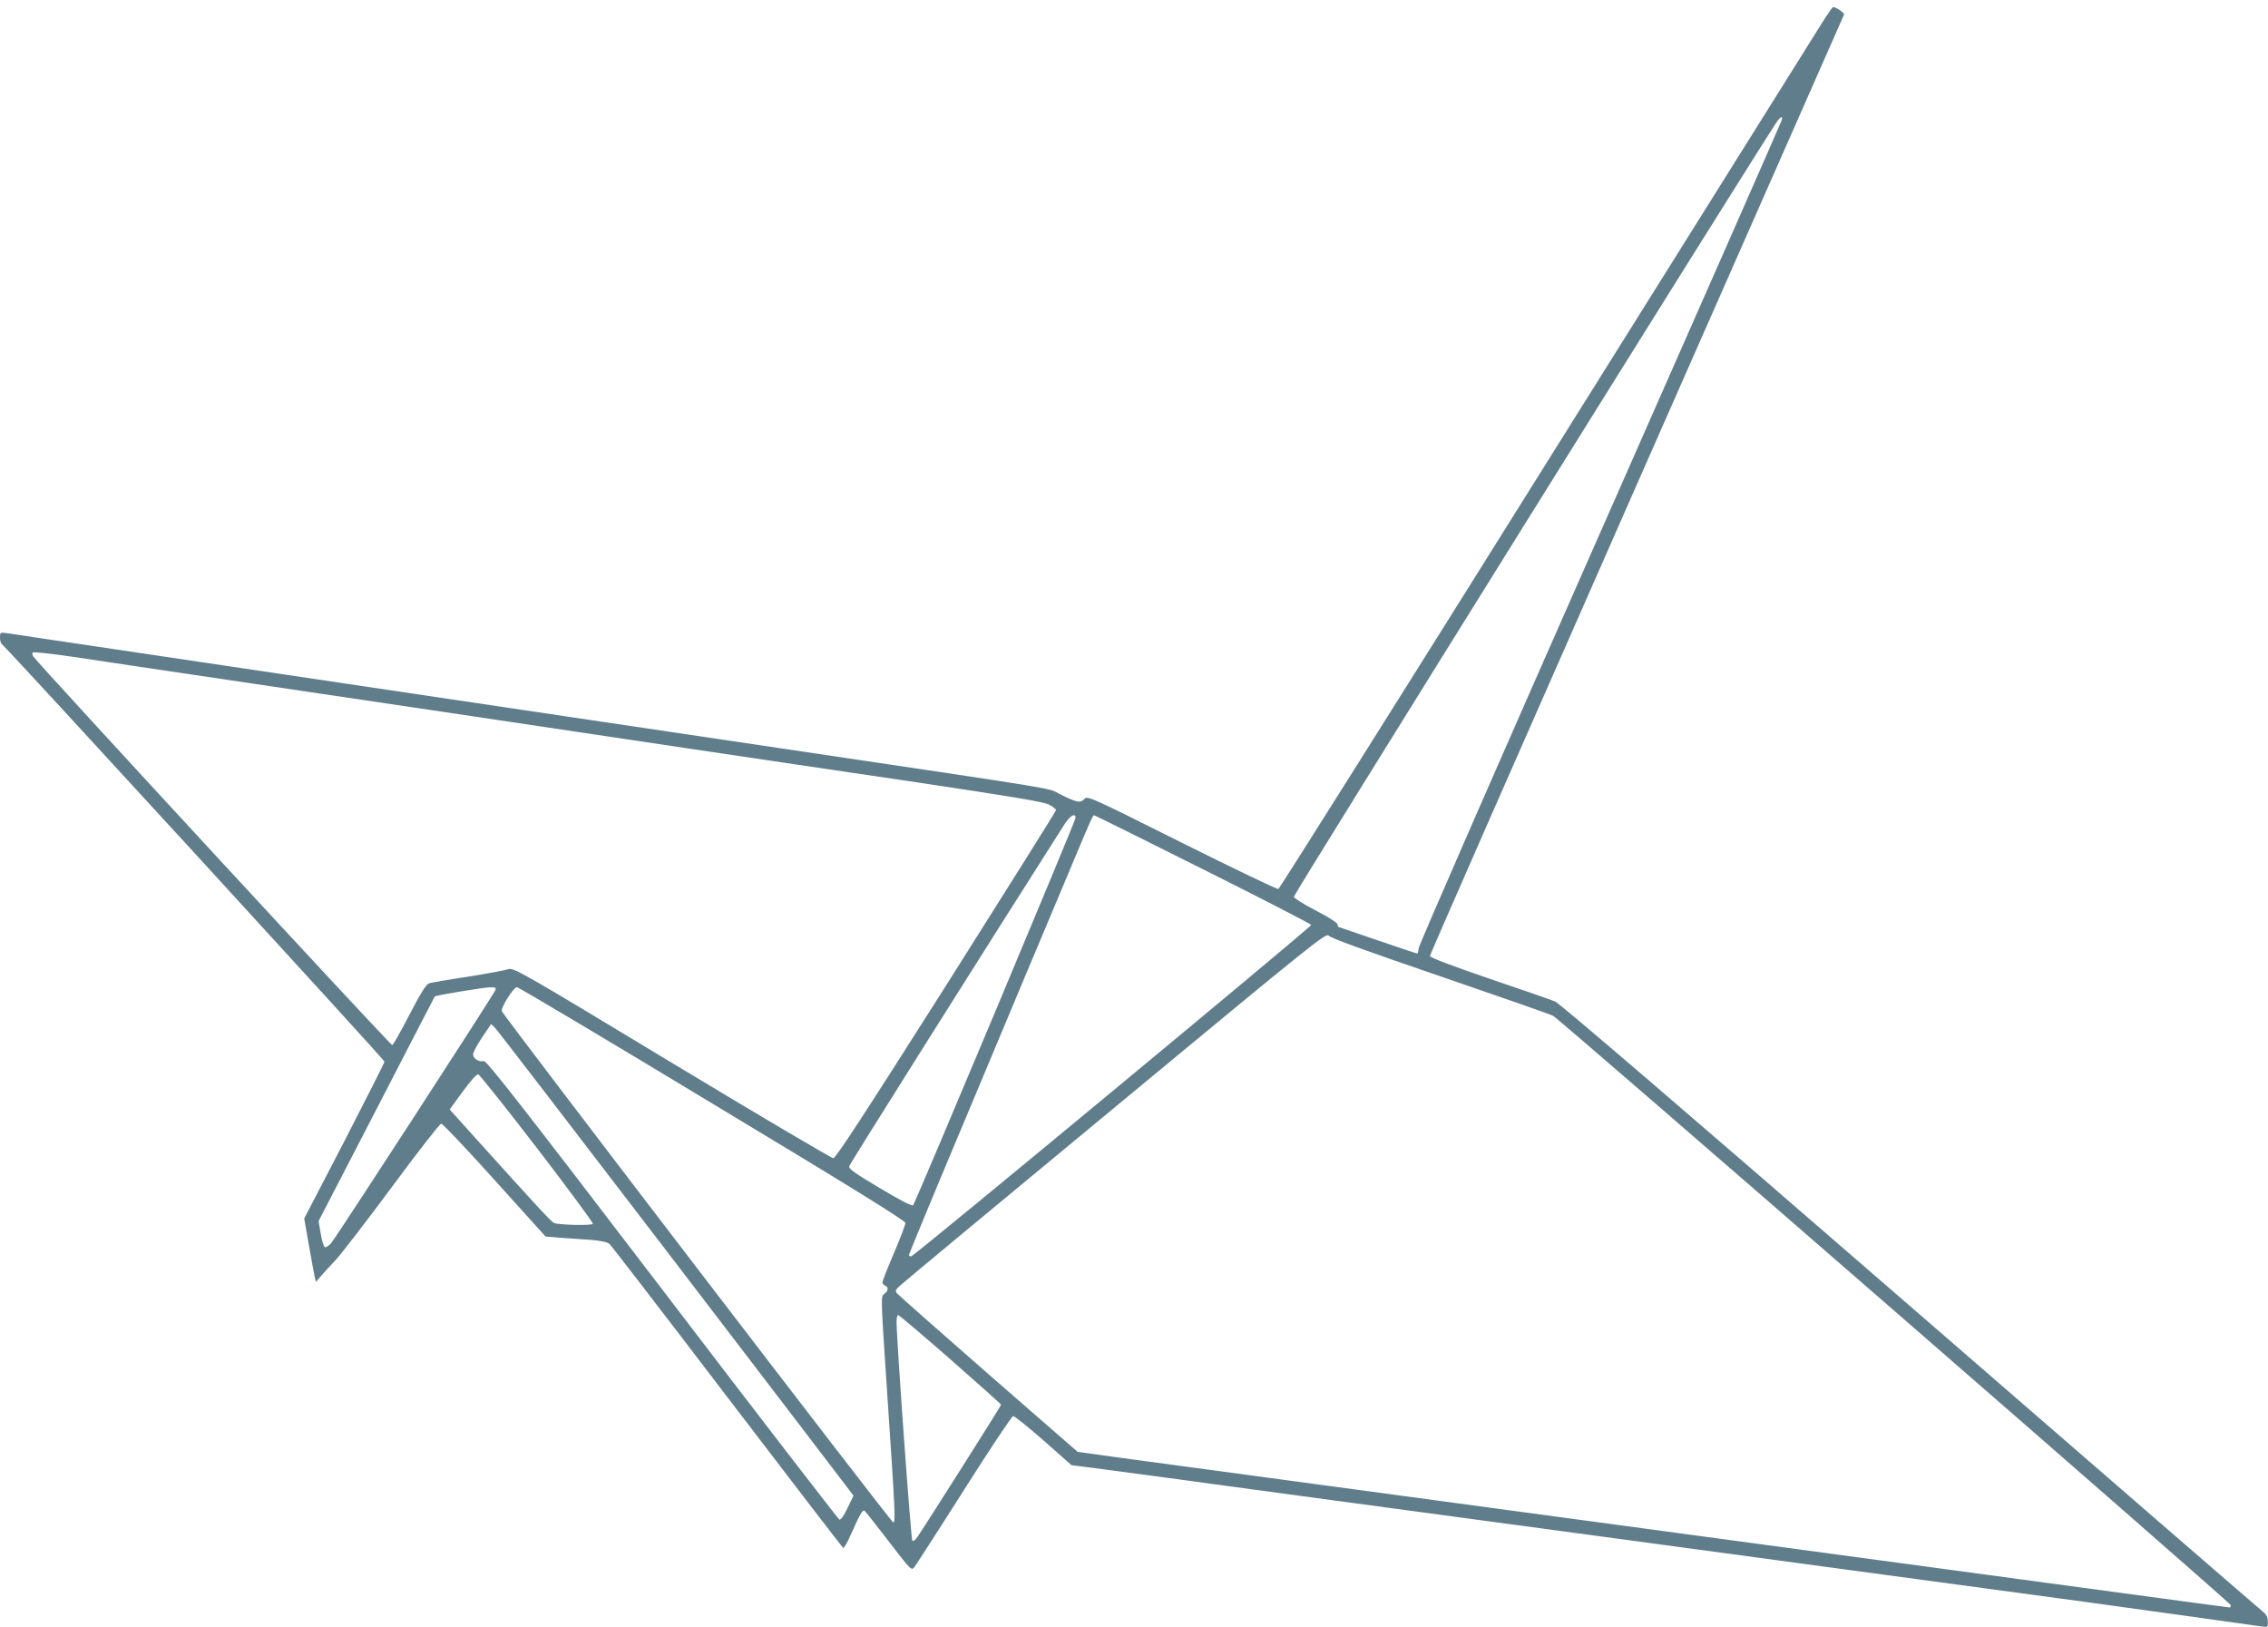 <?xml version="1.0" standalone="no"?>
<!DOCTYPE svg PUBLIC "-//W3C//DTD SVG 20010904//EN"
 "http://www.w3.org/TR/2001/REC-SVG-20010904/DTD/svg10.dtd">
<svg version="1.0" xmlns="http://www.w3.org/2000/svg"
 width="1280pt" height="918pt" viewBox="0 0 1280 918"
 preserveAspectRatio="xMidYMid meet">
<g transform="translate(0,918) scale(0.1,-0.1)"
fill="#607d8b" stroke="none">
<path d="M10297 9073 c-24 -38 -724 -1156 -1557 -2486 -832 -1330 -1519 -2421
-1525 -2423 -7 -3 -252 115 -545 261 -528 264 -533 266 -551 246 -22 -24 -43
-19 -139 29 -72 36 66 14 -1555 255 -313 46 -874 130 -1245 185 -371 55 -916
136 -1210 180 -294 44 -839 125 -1210 180 -371 55 -694 103 -717 107 -43 6
-43 5 -43 -25 0 -17 5 -34 11 -37 21 -13 2159 -2345 2159 -2355 0 -6 -102
-207 -226 -448 l-227 -437 27 -155 c15 -85 30 -166 33 -179 l6 -24 25 29 c13
16 52 58 86 94 33 36 178 224 321 417 143 194 267 352 275 353 8 0 144 -143
302 -319 l287 -318 86 -7 c47 -3 124 -9 171 -12 57 -5 91 -12 104 -23 10 -9
309 -397 664 -863 356 -466 650 -849 655 -852 4 -3 25 34 46 82 46 104 63 134
74 128 5 -3 66 -81 136 -172 125 -163 129 -167 145 -147 9 12 136 208 281 437
145 229 270 416 277 416 8 0 85 -62 172 -138 l157 -139 134 -17 c74 -10 262
-35 419 -56 157 -22 722 -98 1255 -170 534 -72 1134 -153 1335 -180 201 -27
750 -101 1220 -165 1457 -196 1524 -206 1925 -262 215 -30 407 -57 428 -60 37
-5 37 -5 36 28 0 26 -8 40 -32 59 -18 14 -913 789 -1990 1723 -1288 1117
-1973 1704 -2000 1716 -23 10 -192 68 -374 130 -210 72 -333 118 -333 127 0 7
525 1202 1166 2656 641 1454 1168 2648 1171 2655 4 10 -44 43 -62 43 -3 0 -24
-30 -48 -67z m-243 -575 c-4 -13 -466 -1062 -1027 -2333 -561 -1270 -1021
-2322 -1021 -2337 -1 -16 -4 -28 -8 -28 -4 0 -105 34 -225 75 -120 41 -218 75
-220 75 -1 0 -3 7 -5 16 -2 9 -57 43 -123 77 -66 34 -121 69 -123 77 -2 12
2514 4048 2719 4362 27 42 44 50 33 16z m-8709 -3163 c391 -58 981 -146 1313
-195 331 -50 873 -130 1205 -180 331 -49 920 -137 1310 -194 540 -81 717 -110
747 -126 22 -11 40 -25 40 -31 0 -5 -279 -449 -619 -987 -455 -717 -624 -977
-638 -977 -10 0 -420 242 -911 538 -869 525 -893 538 -925 528 -17 -6 -120
-25 -227 -42 -107 -16 -205 -33 -218 -37 -17 -6 -45 -50 -111 -177 -48 -93
-92 -170 -97 -172 -9 -3 -2005 2158 -2027 2194 -4 7 -6 17 -3 21 3 5 106 -6
228 -24 123 -19 543 -81 933 -139z m4725 -770 c0 -17 -904 -2173 -917 -2186
-6 -6 -79 32 -187 97 -143 85 -177 109 -173 124 3 14 781 1248 1214 1928 32
50 63 68 63 37z m720 -290 c336 -168 610 -309 610 -314 0 -12 -2237 -1865
-2256 -1869 -8 -2 -14 1 -14 7 0 6 159 390 354 853 194 464 424 1012 511 1218
161 385 172 410 180 410 3 0 280 -137 615 -305z m1340 -604 c338 -116 625
-216 636 -223 46 -27 3824 -3312 3824 -3325 0 -7 -3 -13 -6 -13 -6 0 -264 35
-819 110 -159 22 -492 67 -740 100 -247 33 -614 83 -815 110 -603 81 -1214
164 -2000 270 -1274 172 -1627 220 -1882 254 l-246 34 -504 439 c-277 242
-509 447 -516 456 -11 13 -8 20 20 45 18 17 566 472 1218 1011 1134 939 1185
980 1200 961 10 -13 203 -83 630 -229z m-5334 -77 c-11 -28 -900 -1398 -927
-1428 -14 -16 -31 -26 -36 -23 -6 4 -17 38 -23 77 l-12 70 327 632 c179 348
328 634 329 636 7 6 271 50 310 51 31 1 37 -2 32 -15z m1225 -641 c773 -465
1089 -661 1089 -673 0 -10 -29 -87 -65 -171 -36 -84 -65 -158 -65 -165 0 -6 7
-14 15 -18 21 -8 19 -31 -5 -47 -20 -14 -19 -18 20 -604 42 -626 45 -685 31
-685 -11 0 -2205 2865 -2209 2885 -5 22 67 135 85 135 9 0 505 -295 1104 -657z
m-254 -838 c522 -682 971 -1270 999 -1307 l51 -67 -34 -70 c-21 -45 -38 -68
-46 -65 -6 3 -457 587 -1000 1299 -790 1034 -992 1292 -1006 1288 -27 -7 -61
14 -61 38 0 11 23 54 51 96 l51 75 23 -23 c13 -13 450 -582 972 -1264z m-735
585 c175 -228 316 -419 314 -425 -3 -11 -188 -7 -218 4 -16 6 -81 76 -475 513
l-115 128 73 100 c45 62 79 100 88 98 8 -2 158 -190 333 -418z m2332 -1190
c157 -138 286 -253 286 -256 0 -6 -433 -690 -473 -747 -11 -17 -23 -25 -28
-20 -8 8 -89 1134 -89 1236 0 20 4 37 9 37 5 0 138 -113 295 -250z"/>
</g>
</svg>
